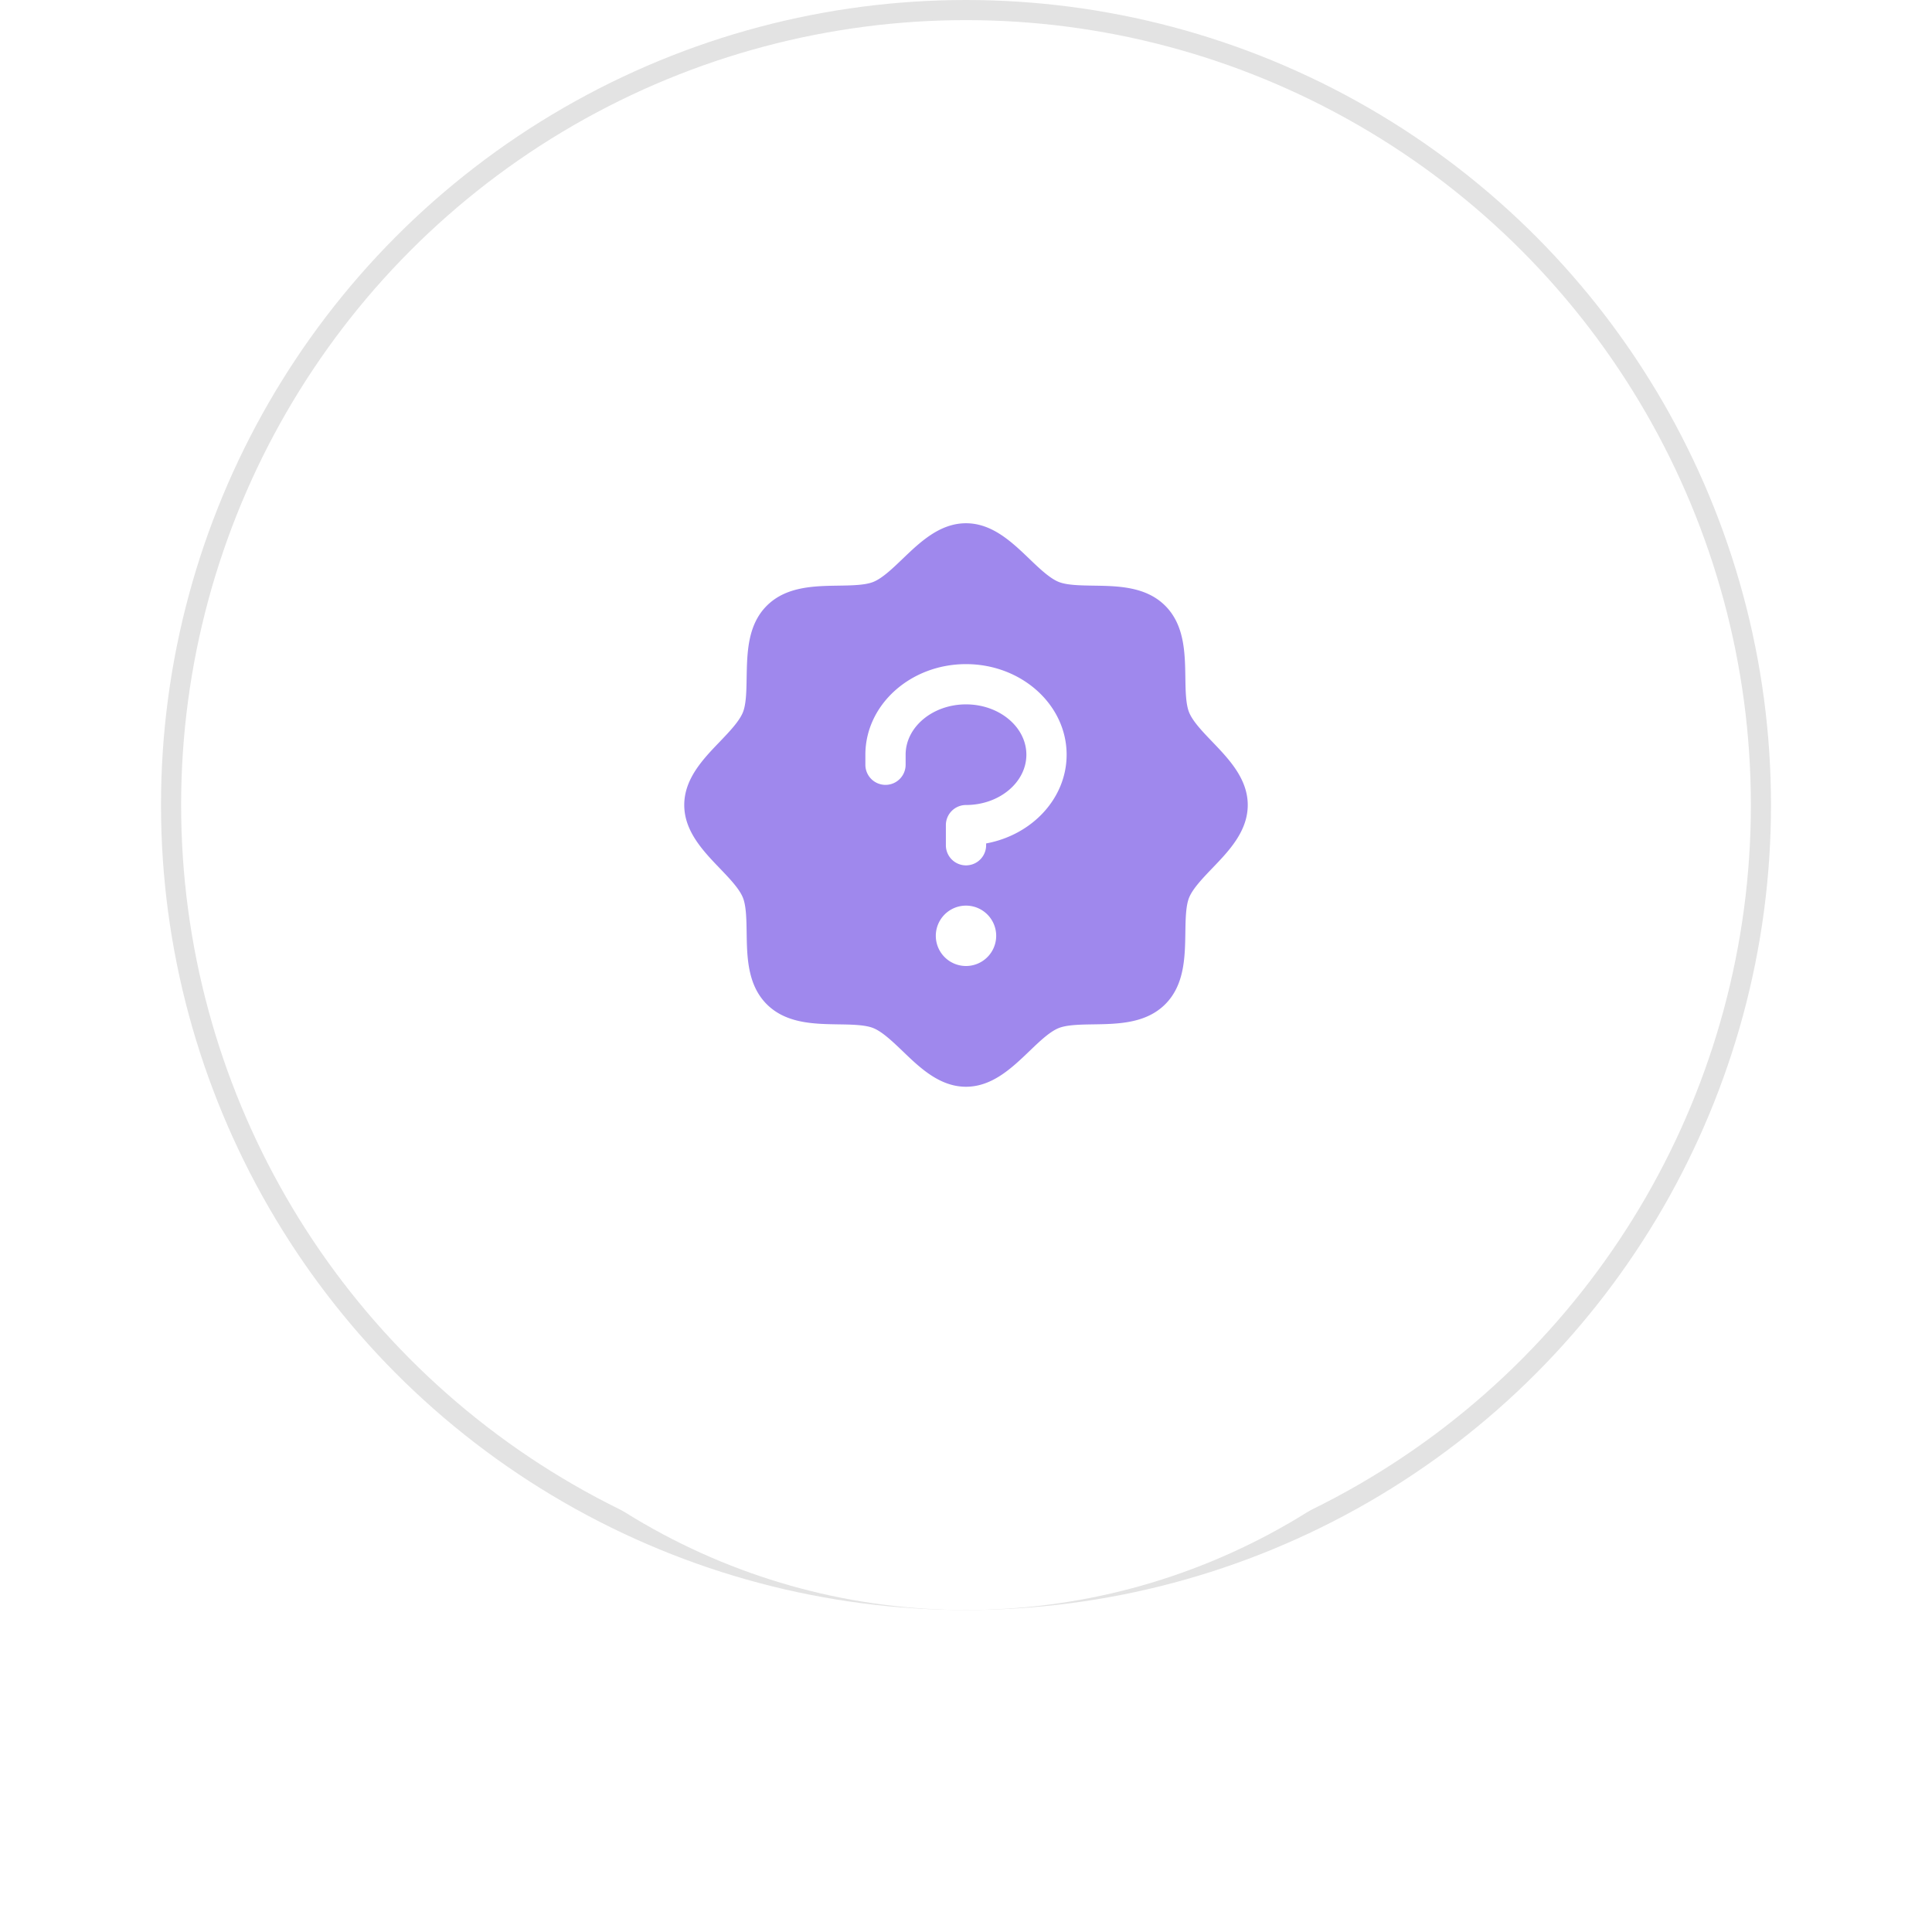 <svg xmlns="http://www.w3.org/2000/svg" width="96" height="96" fill="none"><circle cx="48" cy="40" r="39.5" stroke="#E3E3E3"/><g filter="url(#a)"><circle cx="48" cy="40" r="32" fill="#fff"/></g><path fill="#9F88ED" d="M60.233 36.852c-.472-.492-.96-1-1.143-1.446-.17-.408-.18-1.086-.19-1.742-.019-1.22-.039-2.603-1-3.564-.961-.961-2.344-.981-3.564-1-.656-.01-1.334-.02-1.742-.19-.445-.184-.954-.671-1.447-1.143C50.285 26.94 49.306 26 48 26c-1.305 0-2.284.939-3.148 1.767-.492.472-1 .96-1.446 1.143-.406.17-1.086.18-1.742.19-1.22.019-2.603.039-3.564 1-.961.961-.975 2.344-1 3.564-.01.656-.02 1.334-.19 1.742-.184.445-.671.954-1.142 1.447C34.938 37.715 34 38.694 34 40c0 1.305.939 2.284 1.767 3.148.472.492.96 1 1.143 1.446.17.408.18 1.086.19 1.742.019 1.22.039 2.603 1 3.564.961.961 2.344.981 3.564 1 .656.01 1.334.02 1.742.19.445.184.954.671 1.447 1.142C45.715 53.063 46.694 54 48 54c1.305 0 2.284-.939 3.148-1.767.492-.472 1-.96 1.446-1.143.408-.17 1.086-.18 1.742-.19 1.22-.019 2.603-.039 3.564-1 .961-.961.981-2.344 1-3.564.01-.656.02-1.334.19-1.742.184-.445.671-.954 1.142-1.447C61.063 42.285 62 41.306 62 40c0-1.305-.939-2.284-1.767-3.148ZM48 48a1.5 1.5 0 1 1 0-3 1.5 1.5 0 0 1 0 3Zm1-6.09V42a1 1 0 0 1-2 0v-1a1 1 0 0 1 1-1c1.654 0 3-1.125 3-2.5S49.654 35 48 35s-3 1.125-3 2.5v.5a1 1 0 0 1-2 0v-.5c0-2.481 2.242-4.5 5-4.5s5 2.019 5 4.5c0 2.172-1.72 3.991-4 4.41Z"/><defs><filter id="a" width="96" height="96" x="0" y="0" color-interpolation-filters="sRGB" filterUnits="userSpaceOnUse"><feFlood flood-opacity="0" result="BackgroundImageFix"/><feColorMatrix in="SourceAlpha" result="hardAlpha" values="0 0 0 0 0 0 0 0 0 0 0 0 0 0 0 0 0 0 127 0"/><feOffset dy="8"/><feGaussianBlur stdDeviation="8"/><feComposite in2="hardAlpha" operator="out"/><feColorMatrix values="0 0 0 0 0.839 0 0 0 0 0.776 0 0 0 0 0.953 0 0 0 1 0"/><feBlend in2="BackgroundImageFix" result="effect1_dropShadow_110_680"/><feBlend in="SourceGraphic" in2="effect1_dropShadow_110_680" result="shape"/></filter></defs></svg>